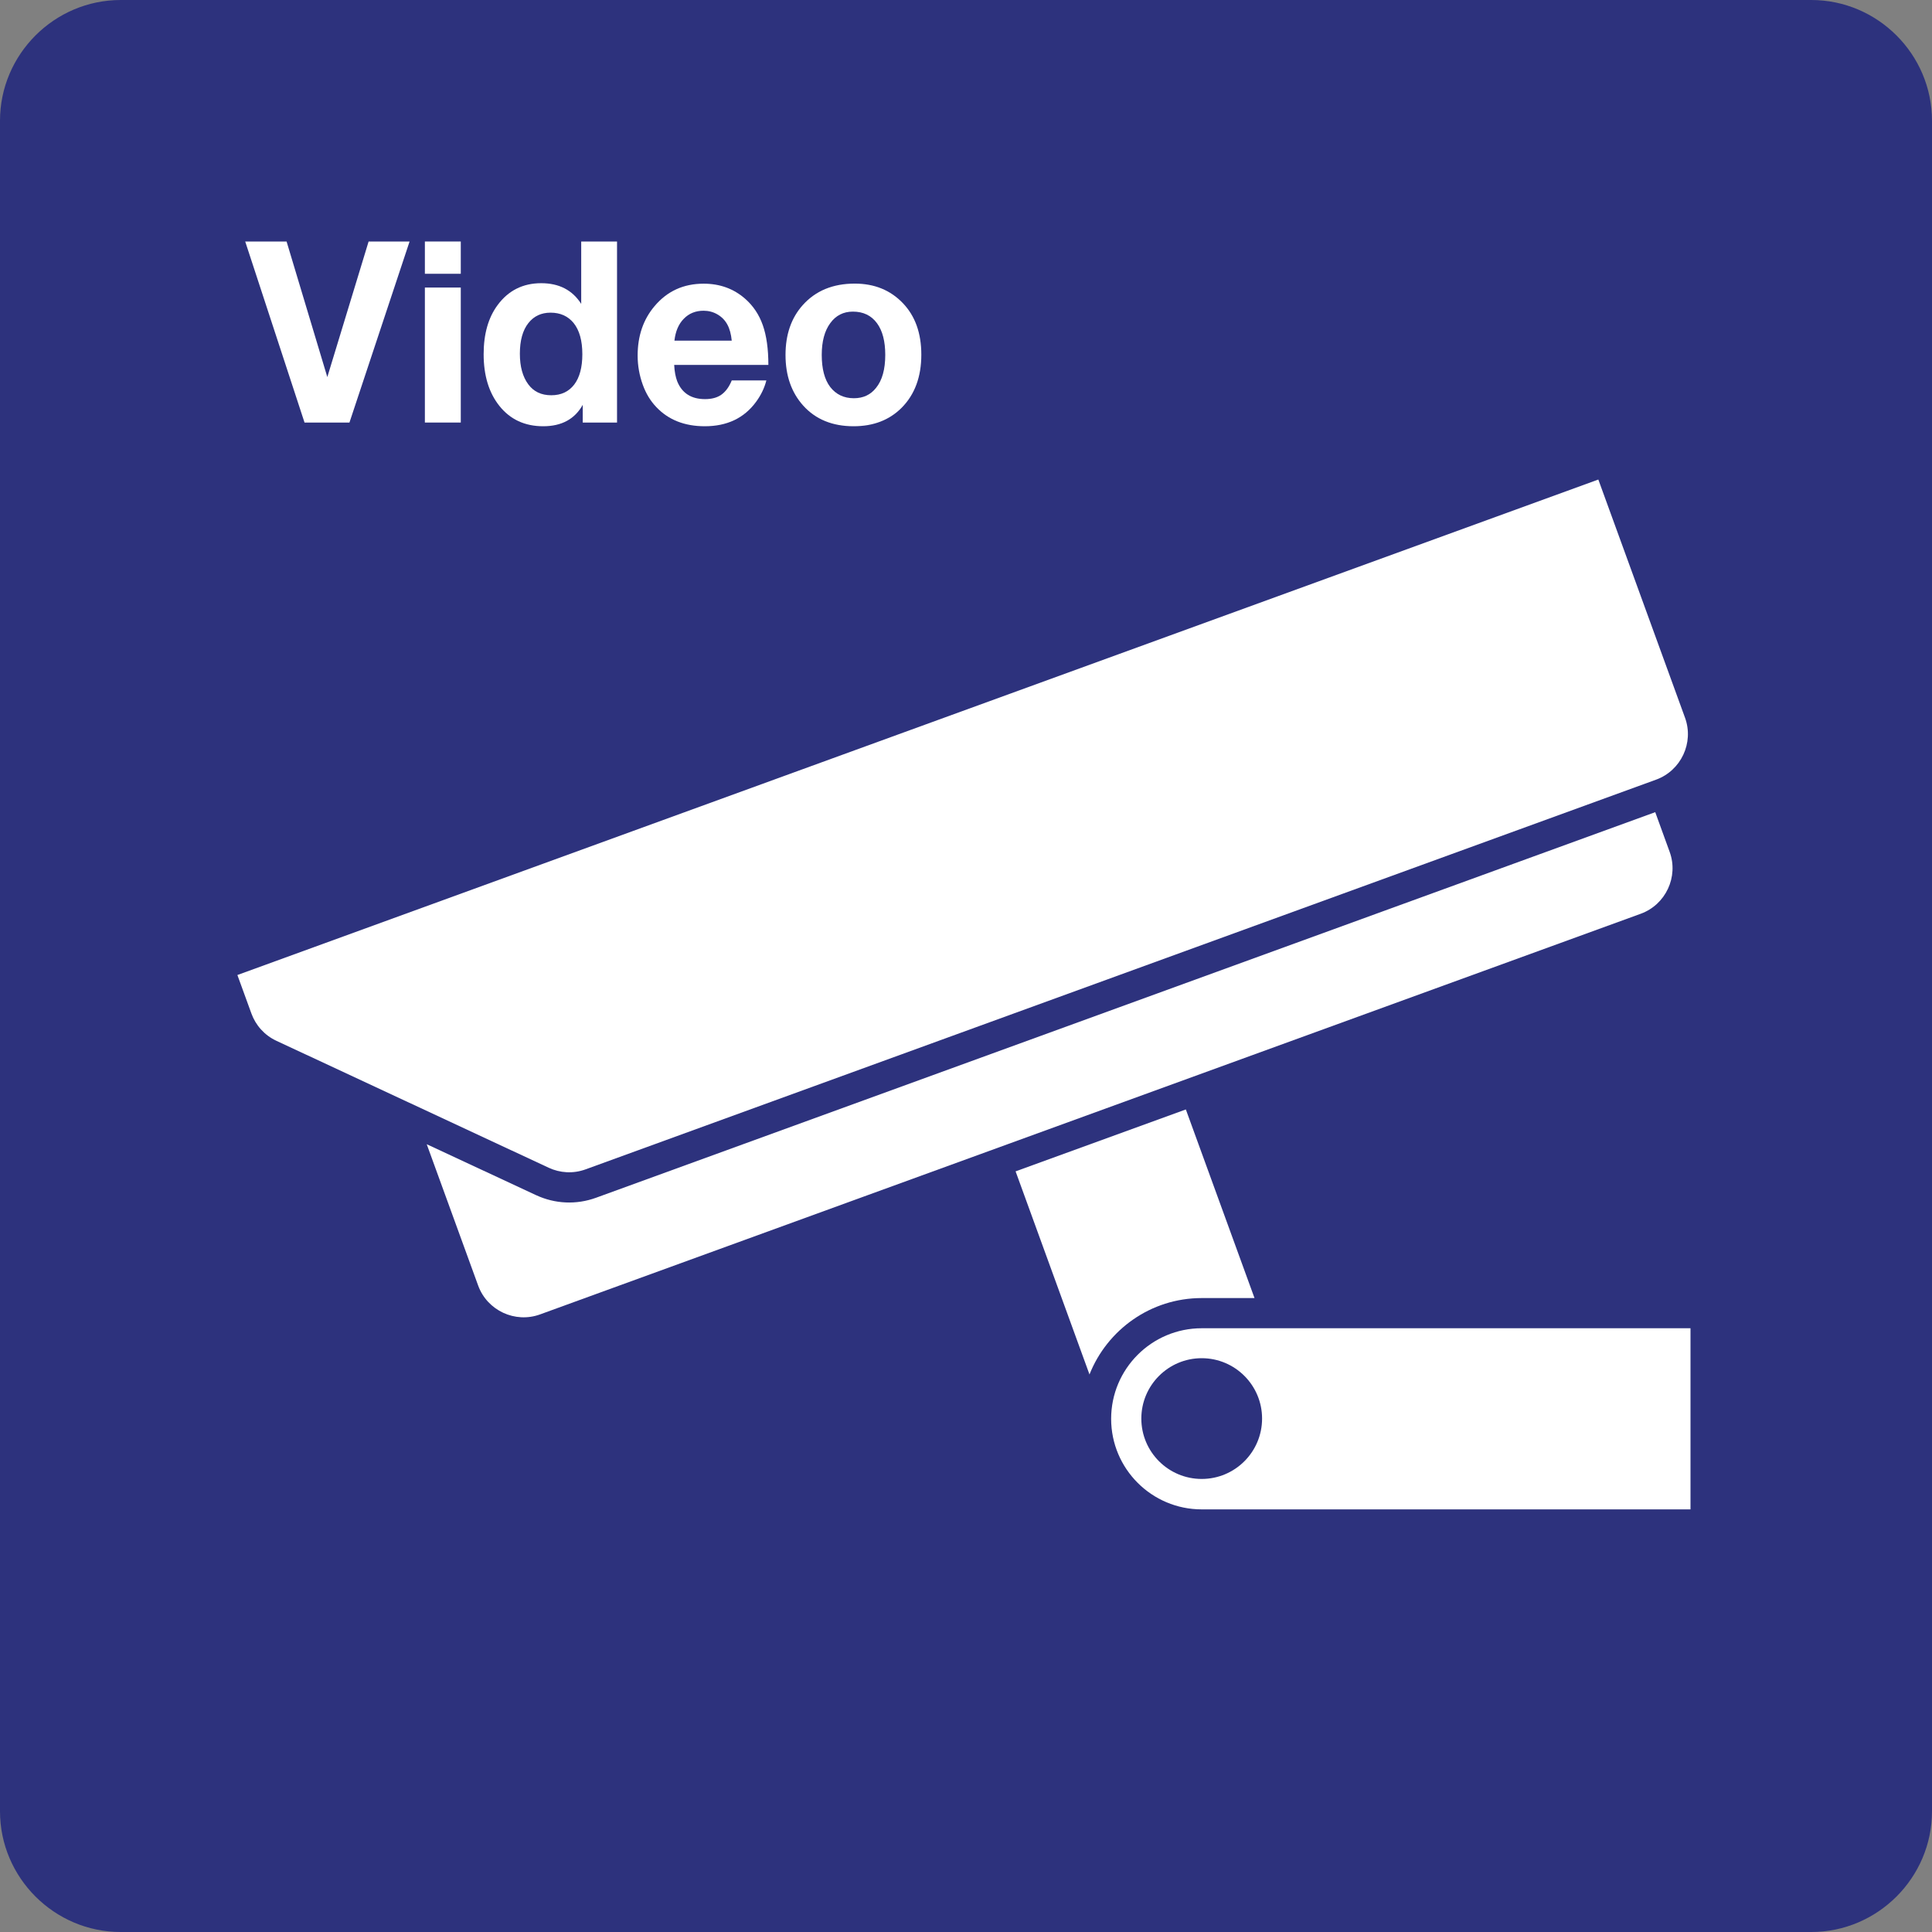 <svg class="color-immutable" width="24" height="24" viewBox="0 0 24 24" fill="none" xmlns="http://www.w3.org/2000/svg"><rect x="0" y="0" width="24" height="24" fill="#808080" stroke="none"/><path d="M0 22.5V1.5C0 0.675 0.675 0 1.5 0H22.5C23.325 0 24 0.675 24 1.5V22.5C24 23.325 23.325 24 22.5 24H1.5C0.675 24 0 23.325 0 22.5Z" fill="#2D327D"/><path d="M20.562 10.089L7.404 14.879C7.159 14.968 6.894 14.956 6.658 14.846C6.658 14.846 6.022 14.55 5.301 14.214L5.94 15.97C6.053 16.28 6.399 16.441 6.709 16.328L20.382 11.351C20.692 11.238 20.854 10.892 20.741 10.582L20.562 10.089Z" fill="white"/><path d="M2.949 12.112L3.123 12.59C3.175 12.734 3.283 12.859 3.433 12.929L6.816 14.506C6.955 14.571 7.119 14.583 7.275 14.526L20.573 9.685C20.883 9.572 21.045 9.226 20.932 8.916L19.855 5.957L2.949 12.112Z" fill="white"/><path d="M14.928 16.125H15.584L14.731 13.782L12.616 14.551L13.534 17.074C13.754 16.519 14.295 16.125 14.928 16.125Z" fill="white"/><path d="M14.928 16.5C14.307 16.5 13.803 17.004 13.803 17.625C13.803 18.246 14.307 18.75 14.928 18.75H21V16.5H14.928ZM14.928 18.372C14.514 18.372 14.178 18.036 14.178 17.622C14.178 17.208 14.514 16.872 14.928 16.872C15.342 16.872 15.678 17.208 15.678 17.622C15.678 18.036 15.342 18.372 14.928 18.372Z" fill="white"/><path d="M5.088 3L4.341 5.249H3.783L3.046 3H3.56L4.066 4.684L4.579 3H5.088Z" fill="white"/><path d="M5.724 3V3.401H5.278V3H5.724ZM5.724 3.572V5.249H5.278V3.572H5.724Z" fill="white"/><path d="M7.665 3V5.249H7.239V5.029C7.14 5.206 6.977 5.295 6.748 5.295C6.52 5.295 6.339 5.211 6.205 5.044C6.074 4.881 6.008 4.666 6.008 4.4C6.008 4.149 6.066 3.945 6.182 3.789C6.315 3.609 6.496 3.518 6.723 3.518C6.946 3.518 7.111 3.604 7.22 3.775V3H7.665ZM6.839 3.884C6.724 3.884 6.632 3.927 6.564 4.013C6.493 4.103 6.458 4.23 6.458 4.394C6.458 4.554 6.493 4.681 6.563 4.775C6.63 4.865 6.724 4.91 6.848 4.91C6.972 4.91 7.066 4.865 7.134 4.776C7.2 4.689 7.234 4.563 7.234 4.401C7.234 4.232 7.198 4.103 7.126 4.013C7.056 3.927 6.96 3.884 6.839 3.884Z" fill="white"/><path d="M9.52 4.726C9.496 4.82 9.453 4.909 9.392 4.992C9.244 5.194 9.032 5.295 8.755 5.295C8.505 5.295 8.304 5.216 8.154 5.058C8.08 4.981 8.024 4.888 7.985 4.78C7.943 4.664 7.921 4.543 7.921 4.417C7.921 4.173 7.991 3.968 8.132 3.802C8.289 3.616 8.492 3.524 8.741 3.524C8.942 3.524 9.113 3.586 9.255 3.71C9.357 3.799 9.43 3.909 9.476 4.04C9.522 4.171 9.545 4.335 9.545 4.533H8.375C8.379 4.615 8.392 4.683 8.413 4.738C8.473 4.885 8.588 4.958 8.758 4.958C8.841 4.958 8.909 4.94 8.961 4.903C9.014 4.865 9.057 4.807 9.09 4.726H9.52ZM9.09 4.232C9.082 4.151 9.064 4.084 9.035 4.031C9.006 3.978 8.966 3.937 8.913 3.906C8.86 3.875 8.802 3.86 8.74 3.86C8.641 3.86 8.559 3.893 8.494 3.96C8.429 4.026 8.391 4.117 8.378 4.232H9.09Z" fill="white"/><path d="M10.618 3.523C10.862 3.523 11.061 3.604 11.216 3.766C11.369 3.926 11.445 4.139 11.445 4.406C11.445 4.682 11.363 4.902 11.2 5.066C11.047 5.219 10.848 5.295 10.603 5.295C10.342 5.295 10.133 5.21 9.979 5.04C9.832 4.877 9.758 4.667 9.758 4.409C9.758 4.155 9.83 3.948 9.973 3.789C10.132 3.612 10.347 3.523 10.618 3.523ZM10.595 3.871C10.477 3.871 10.383 3.919 10.314 4.014C10.243 4.11 10.208 4.242 10.208 4.409C10.208 4.582 10.243 4.715 10.313 4.807C10.385 4.9 10.483 4.947 10.607 4.947C10.723 4.947 10.815 4.904 10.882 4.819C10.959 4.725 10.997 4.588 10.997 4.408C10.997 4.24 10.963 4.109 10.895 4.016C10.824 3.919 10.724 3.871 10.595 3.871Z" fill="white"/></svg>